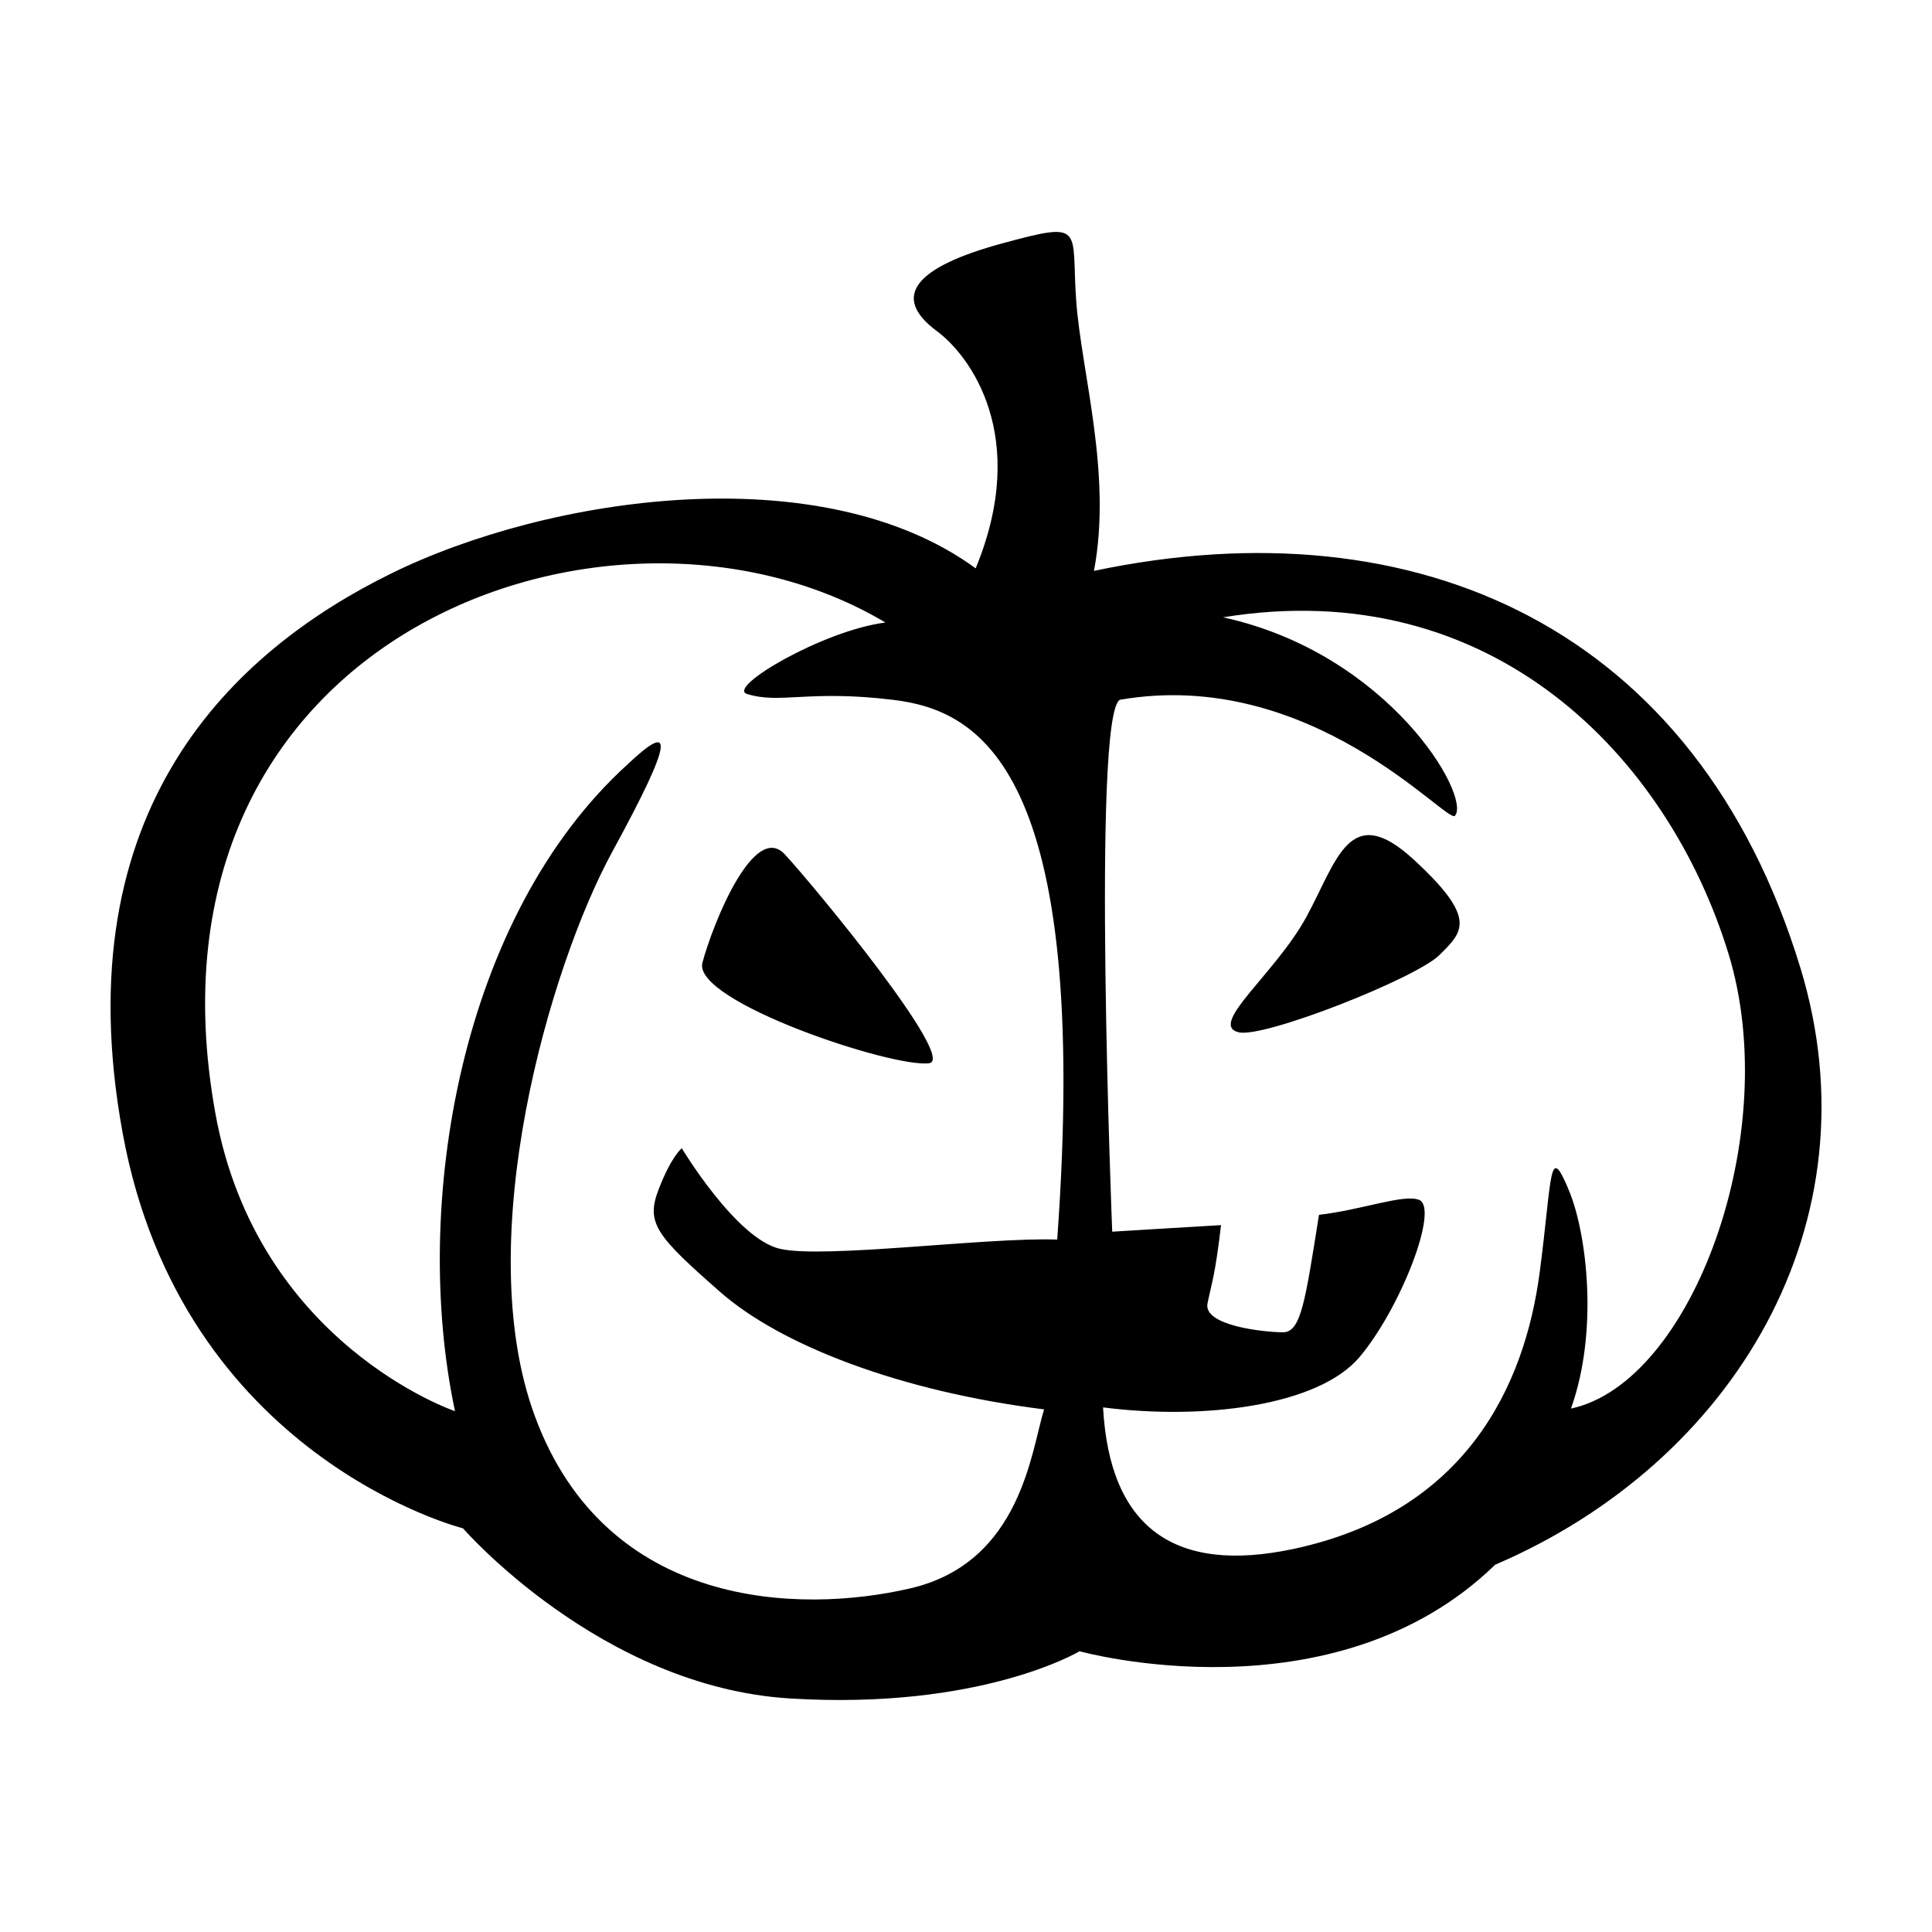 <?xml version="1.0" encoding="UTF-8"?>
<!-- Uploaded to: ICON Repo, www.iconrepo.com, Generator: ICON Repo Mixer Tools -->
<svg fill="#000000" width="800px" height="800px" version="1.1" viewBox="144 144 512 512" xmlns="http://www.w3.org/2000/svg">
 <path d="m621.12 400.49c-27.379-89.91-101.39-123.27-187.21-105.2 4.867-25.715-3.344-52.578-4.715-71.703-1.367-19.125 2.731-21.176-19.805-15.027-22.539 6.144-29.598 13.961-17.074 23.219 8.586 6.348 24.742 27.719 10.246 62.836-40.926-29.906-113.23-19.125-154.89 1.367-41.664 20.488-86.891 62.156-71.184 148.21 15.707 86.062 90.207 104.83 90.207 104.83s36.496 41.992 86.605 45.086c50.73 3.129 76.789-12.508 76.789-12.508s67.285 18.723 110.15-22.934c63.234-27.105 101.46-90.598 80.883-158.19zm-196.95 72.012c-18.438-0.684-61.918 5.168-73.531 2.434-11.613-2.731-25.957-26.637-25.957-26.637s-2.731 2.051-6.144 10.926c-3.414 8.879-0.695 12.234 16.332 27.172 16.043 14.078 47.574 26.32 85.824 31.102-3.414 10.926-6.07 40.598-35.441 47.43-29.367 6.832-80.613 5.559-99.496-45.594-17.281-46.809 4.098-119.53 20.488-149.58 16.395-30.051 16.395-34.832 4.098-23.219-44.395 40.301-57.375 116.79-45.762 171.44 0 0-52.406-17.746-63.484-78.82-23.133-127.52 105.63-173.05 177.55-130.18-16.395 2.051-42.266 17.215-36.652 18.941 8.879 2.731 16.156-1.188 38.699 1.547 22.539 2.734 52.531 17.711 43.477 143.05zm136.15 44.781c7.352-20.461 4.211-46.281-0.469-57.637-5.473-13.289-4.43-4.172-7.82 21.543-3.949 29.961-19.457 63.586-65.324 73.312-31.371 6.656-48.648-5.562-50.383-37.527 26.637 3.414 57.055-0.379 67.984-13.355 10.926-12.977 21.23-39.656 15.707-41.664-4.211-1.531-14.898 2.637-26.469 3.988-3.606 22.609-4.731 31.125-9.512 31.125s-21.262-1.684-20.031-7.668c1.266-6.144 1.961-7.098 3.586-20.727-10.227 0.594-28.84 1.738-28.84 1.738s-5.481-136.86 2.035-140.96c50.785-8.797 86.781 33.09 88.793 30.738 4.383-5.133-17.508-43.012-61.469-52.594 71.41-11.613 117.97 37.035 133.96 89.152 14.637 47.707-9.641 113.71-41.746 120.54zm-230.17-118.16c2.731-10.246 13.66-37.562 21.855-28.688 8.195 8.879 45.566 54.281 38.25 55.324-9.562 1.367-62.844-16.395-60.105-26.637zm142.06 18.441c-8.086-2.047 9.777-15.512 17.977-30.539 8.195-15.027 11.395-30.93 28.469-15.219 17.074 15.707 12.977 19.125 6.832 25.27-6.148 6.144-46.656 22.164-53.277 20.488z"/>
</svg>